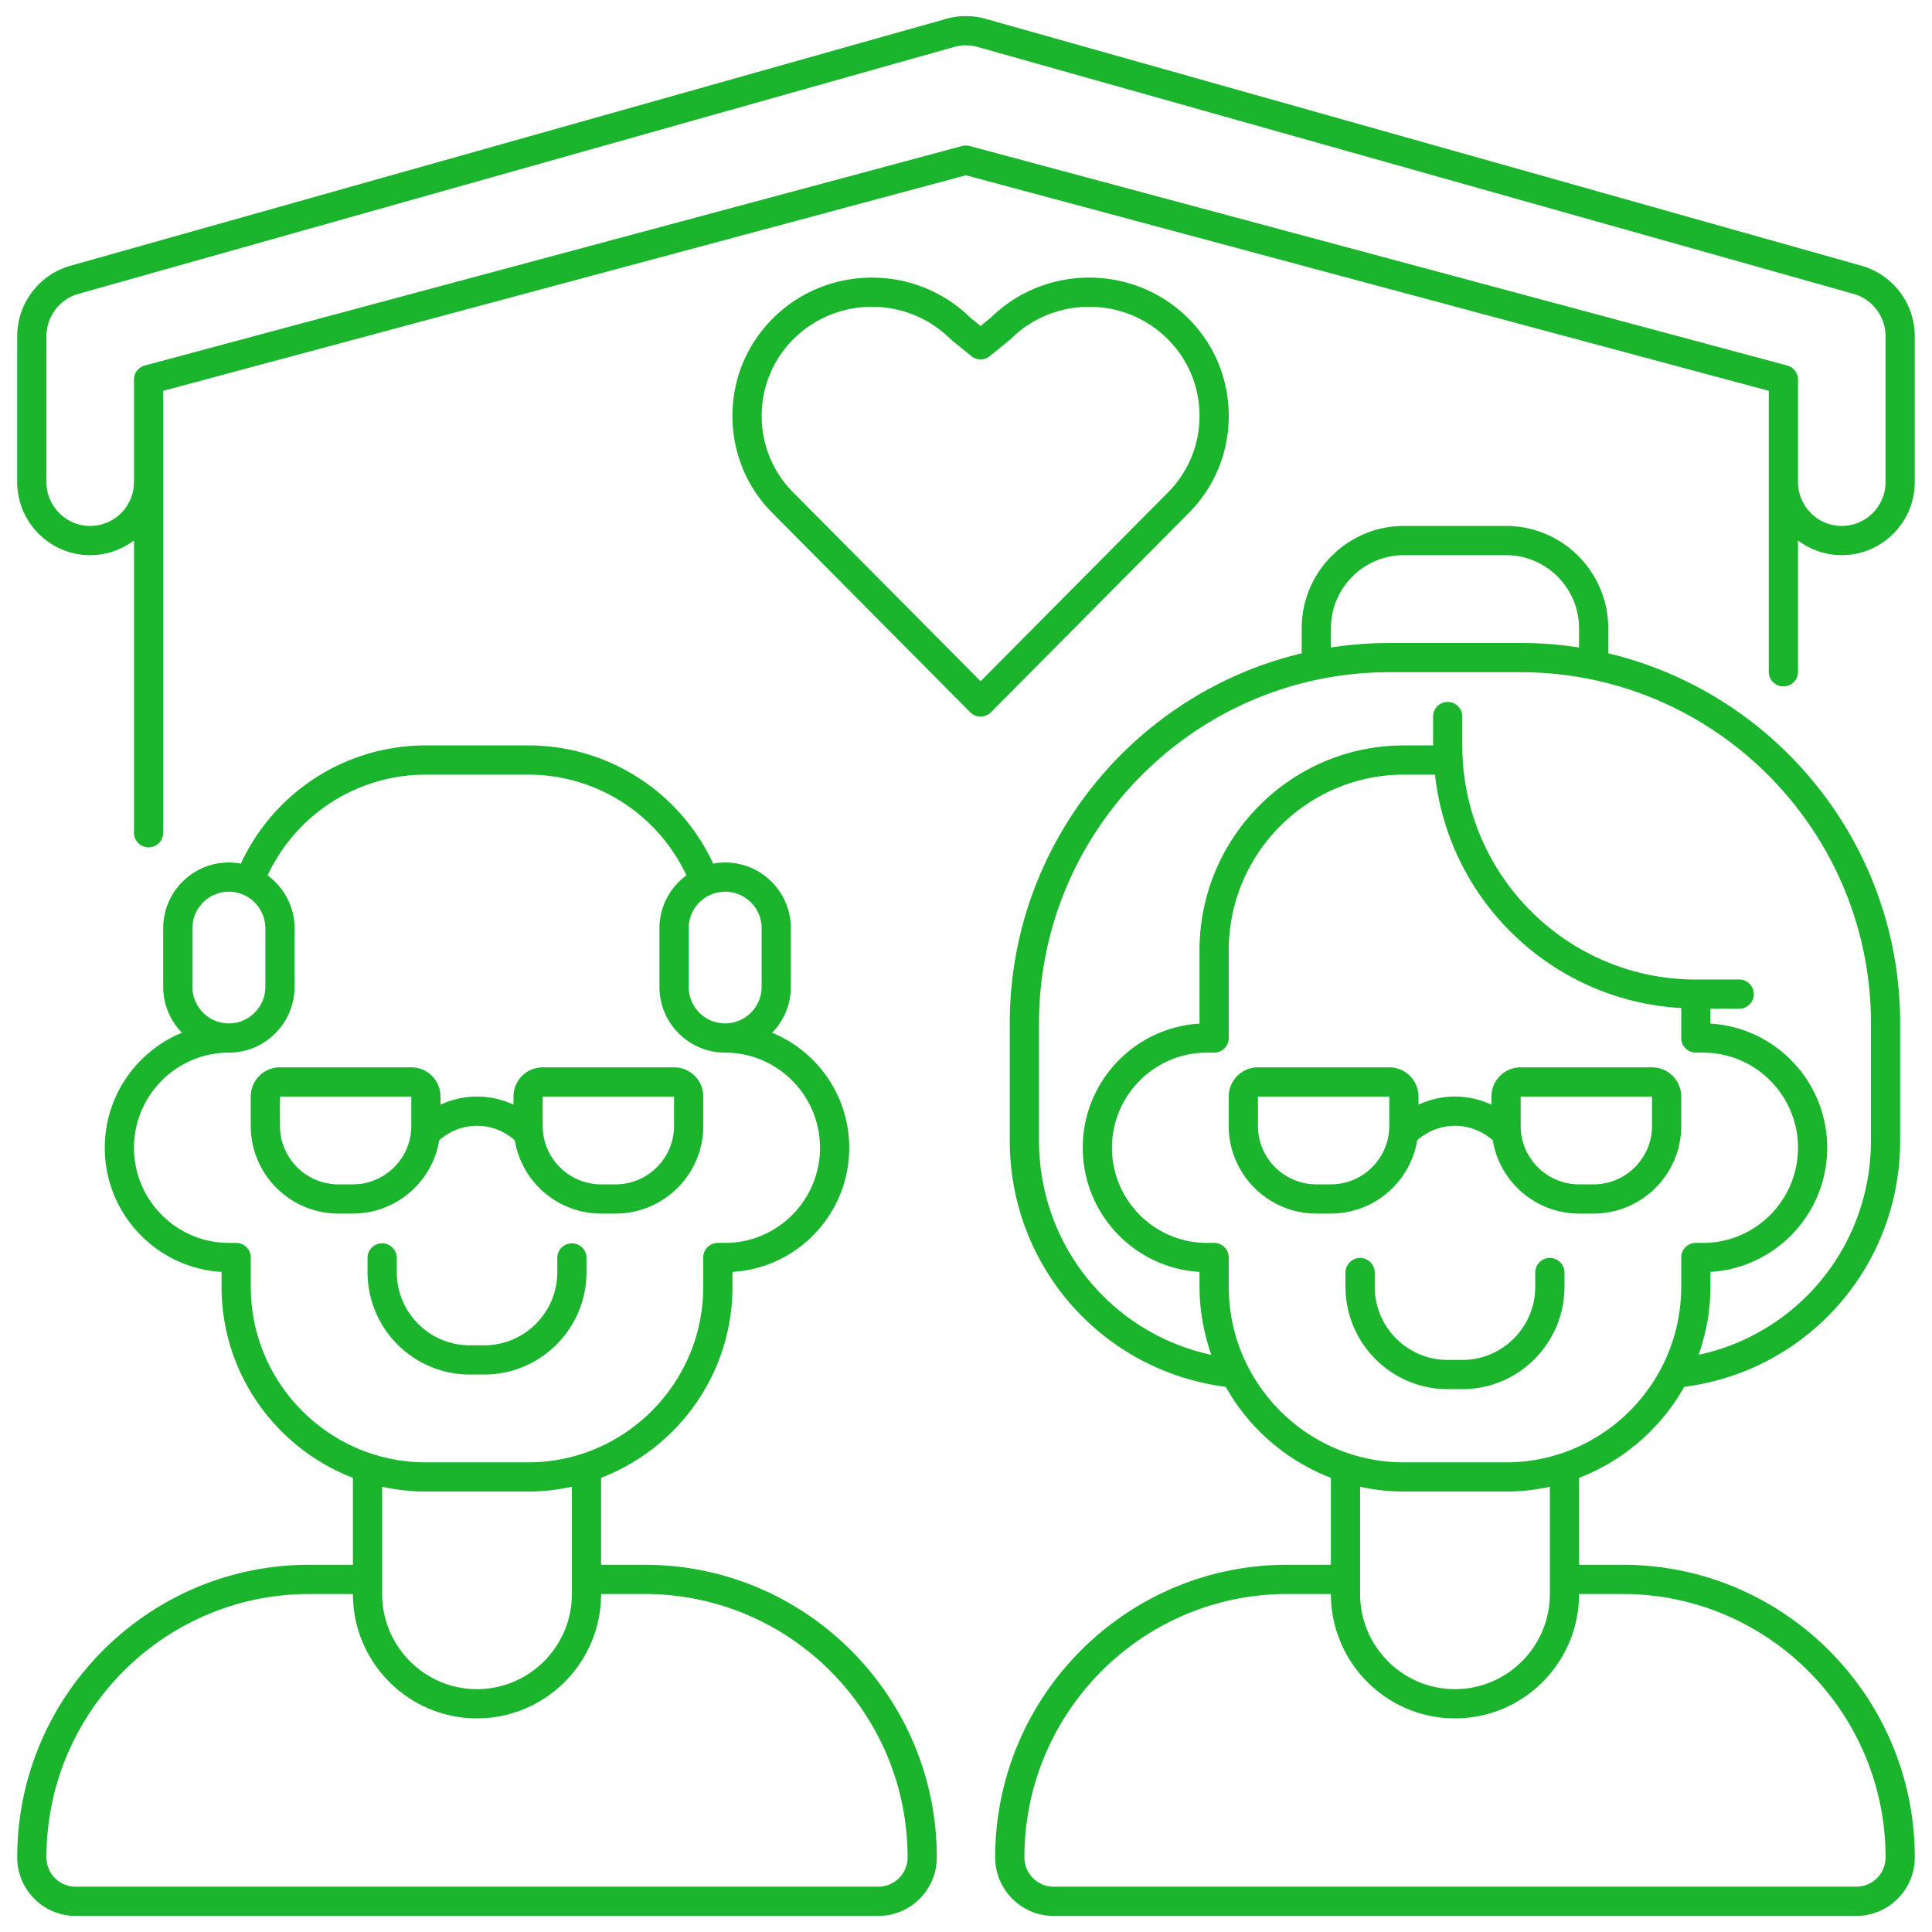 <svg xmlns="http://www.w3.org/2000/svg" xmlns:xlink="http://www.w3.org/1999/xlink" width="512" height="512" x="0" y="0" viewBox="0 0 300 300" style="enable-background:new 0 0 512 512" xml:space="preserve" class=""><g><path d="M14.01 86.207c2.55 0 4.898-.859 6.794-2.289v45.459a2.27 2.27 0 0 0 4.538 0V60.687l124.646-33.472 124.668 33.472v43.698a2.27 2.27 0 0 0 4.538 0v-20.47a11.249 11.249 0 0 0 6.796 2.289c6.248 0 11.332-5.095 11.332-11.357v-22.65c0-5.063-3.397-9.558-8.262-10.93L153.059 2.926a11.282 11.282 0 0 0-6.142 0L10.934 41.267c-4.865 1.372-8.262 5.867-8.262 10.93V74.85c0 6.262 5.086 11.357 11.338 11.357zm-6.8-34.01c0-3.041 2.038-5.739 4.956-6.563L148.149 7.293a6.774 6.774 0 0 1 3.677.001l136.003 38.34c2.918.824 4.956 3.522 4.956 6.563v22.651c0 3.76-3.049 6.818-6.796 6.818-3.746 0-6.794-3.058-6.794-6.818V58.947a2.27 2.27 0 0 0-1.681-2.192L150.577 22.674a2.26 2.26 0 0 0-1.177 0L22.484 56.755a2.269 2.269 0 0 0-1.681 2.192V74.85c0 3.76-3.05 6.818-6.798 6.818-3.747 0-6.796-3.058-6.796-6.818V52.197z" fill="#1ab52c" opacity="1" data-original="#000000" class=""></path><path d="M190.8 64.58c0-5.758-2.251-11.157-6.337-15.201-8.421-8.335-22.113-8.367-30.574-.085l-1.624 1.32-1.62-1.315c-8.457-8.284-22.149-8.258-30.576.081-4.087 4.044-6.338 9.443-6.339 15.201 0 5.759 2.252 11.158 6.324 15.19l30.599 30.83a2.276 2.276 0 0 0 3.222 0l30.588-30.817c4.088-4.046 6.337-9.445 6.337-15.204zm-38.534 41.2-29.003-29.222a16.724 16.724 0 0 1-4.991-11.978c0-4.537 1.773-8.79 4.991-11.976 3.346-3.311 7.741-4.967 12.137-4.967 4.395 0 8.79 1.656 12.136 4.967a2.1 2.1 0 0 0 .165.148l3.134 2.545a2.268 2.268 0 0 0 2.862 0l3.138-2.55A2.28 2.28 0 0 0 157 52.6c6.693-6.618 17.581-6.618 24.271.004 3.218 3.186 4.99 7.439 4.99 11.976s-1.773 8.792-5.005 11.992zM75.205 213.435c8.749 0 15.867-7.132 15.867-15.899v-2.272a2.27 2.27 0 0 0-4.538 0v2.272c0 6.264-5.082 11.361-11.328 11.361h-2.268c-6.246 0-11.329-5.097-11.329-11.361v-2.272a2.27 2.27 0 0 0-4.538 0v2.272c0 8.767 7.118 15.899 15.868 15.899zM68.208 177.058c1.63-1.431 3.676-2.246 5.862-2.246s4.232.815 5.862 2.246c1.069 6.449 6.671 11.386 13.419 11.386h2.238c7.508 0 13.617-6.107 13.617-13.614v-4.559a4.544 4.544 0 0 0-4.54-4.539H84.271a4.543 4.543 0 0 0-4.537 4.539v1.262c-1.754-.815-3.673-1.259-5.664-1.259s-3.91.444-5.664 1.259v-1.262a4.544 4.544 0 0 0-4.538-4.539H43.473a4.543 4.543 0 0 0-4.537 4.539v4.559c0 7.507 6.108 13.614 13.615 13.614h2.24c6.747 0 12.348-4.937 13.417-11.386zm36.459-6.787v4.559c0 5.004-4.073 9.076-9.079 9.076H93.35c-5.006 0-9.079-4.072-9.079-9.076l-.001-4.56zm-49.876 13.635h-2.24c-5.005 0-9.077-4.072-9.077-9.076l-.001-4.56 20.394.001v4.559c.001 5.004-4.071 9.076-9.076 9.076z" fill="#1ab52c" opacity="1" data-original="#000000" class=""></path><path d="M100.135 242.978h-6.796v-13.501c11.909-4.587 20.398-16.139 20.398-29.67V197.5c10.098-.591 18.132-9.01 18.132-19.275 0-8.061-4.958-14.976-11.975-17.865a10.157 10.157 0 0 0 2.908-7.109v-9.126c0-5.625-4.576-10.201-10.201-10.201-.634 0-1.25.076-1.852.187-5.207-11.193-16.339-18.365-28.746-18.365H66.137c-12.411 0-23.543 7.177-28.744 18.364a10.126 10.126 0 0 0-1.854-.186c-5.625 0-10.201 4.585-10.201 10.22v9.09c0 2.772 1.116 5.283 2.911 7.126-7.019 2.887-11.979 9.803-11.979 17.866 0 10.262 8.03 18.68 18.132 19.275v2.307c0 13.531 8.49 25.084 20.399 29.67v13.501h-6.796c-24.997 0-45.333 20.383-45.333 45.436 0 5.01 4.067 9.086 9.066 9.086H136.4c5 0 9.068-4.076 9.068-9.086 0-25.054-20.336-45.437-45.333-45.437zm18.129-98.853v9.126a5.67 5.67 0 0 1-5.663 5.663 5.67 5.67 0 0 1-5.663-5.663v-9.126a5.67 5.67 0 0 1 5.663-5.663 5.67 5.67 0 0 1 5.663 5.663zm-88.387.019c0-3.133 2.54-5.681 5.663-5.681.762 0 1.497.149 2.191.447a5.684 5.684 0 0 1 3.472 5.234v9.09c0 3.132-2.54 5.68-5.663 5.68s-5.663-2.548-5.663-5.68zm9.064 55.663v-4.542a2.27 2.27 0 0 0-2.269-2.269h-1.133c-8.122 0-14.73-6.626-14.73-14.77 0-8.146 6.608-14.773 14.73-14.773 5.625 0 10.201-4.584 10.201-10.219v-9.09c0-3.303-1.601-6.32-4.19-8.218 4.484-9.536 13.992-15.641 24.586-15.641h15.866c10.591 0 20.099 6.102 24.587 15.641-2.527 1.858-4.19 4.829-4.19 8.2v9.126c0 5.625 4.576 10.201 10.201 10.201 8.122 0 14.73 6.627 14.73 14.773 0 8.144-6.608 14.77-14.73 14.77h-.996a2.269 2.269 0 0 0-2.406 2.265v4.546c0 15.034-12.201 27.266-27.197 27.266H66.138c-14.996 0-27.197-12.232-27.197-27.266zm27.197 31.804h15.864a31.62 31.62 0 0 0 6.799-.753v16.661c0 8.144-6.608 14.77-14.73 14.77-8.123 0-14.731-6.626-14.731-14.77v-16.661a31.61 31.61 0 0 0 6.798.753zm70.262 61.351H11.739c-2.496 0-4.528-2.04-4.528-4.547 0-22.552 18.3-40.898 40.795-40.898h6.796v.003c0 10.646 8.644 19.308 19.269 19.308s19.268-8.662 19.268-19.308v-.003h6.796c22.495 0 40.795 18.346 40.795 40.898 0 2.506-2.033 4.547-4.53 4.547zM227.062 215.707c8.751 0 15.869-7.132 15.869-15.899v-2.272a2.27 2.27 0 0 0-4.538 0v2.272c0 6.264-5.083 11.361-11.33 11.361h-2.266c-6.248 0-11.331-5.097-11.331-11.361v-2.272a2.27 2.27 0 0 0-4.538 0v2.272c0 8.767 7.119 15.899 15.87 15.899zM220.067 177.058c1.63-1.431 3.676-2.246 5.862-2.246s4.232.815 5.862 2.246c1.069 6.449 6.67 11.386 13.417 11.386h2.24c7.507 0 13.615-6.107 13.615-13.614v-4.559a4.544 4.544 0 0 0-4.538-4.539H236.13a4.543 4.543 0 0 0-4.537 4.539v1.262c-1.754-.815-3.673-1.259-5.664-1.259s-3.91.444-5.664 1.259v-1.262a4.544 4.544 0 0 0-4.538-4.539h-20.394a4.543 4.543 0 0 0-4.537 4.539v4.559c0 7.507 6.108 13.614 13.615 13.614h2.24c6.746 0 12.347-4.937 13.416-11.386zm36.458-6.787v4.559c0 5.004-4.072 9.076-9.077 9.076h-2.24c-5.005 0-9.077-4.072-9.077-9.076l-.001-4.56zm-49.875 13.635h-2.24c-5.005 0-9.077-4.072-9.077-9.076l-.001-4.56 20.394.001v4.559c.001 5.004-4.071 9.076-9.076 9.076z" fill="#1ab52c" opacity="1" data-original="#000000" class=""></path><path d="M251.993 242.978h-6.796v-13.5a31.9 31.9 0 0 0 16.325-14.13c19.198-2.485 33.538-18.701 33.538-38.261v-18.174c0-27.879-19.374-51.292-45.331-57.465V97.57c0-8.768-7.118-15.901-15.867-15.901h-15.867c-8.751 0-15.869 7.133-15.869 15.901v3.879c-25.957 6.173-45.331 29.586-45.331 57.465v18.174c0 19.565 14.339 35.779 33.539 38.26a31.9 31.9 0 0 0 16.325 14.13v13.5h-6.796c-24.997 0-45.333 20.383-45.333 45.436 0 5.01 4.068 9.086 9.068 9.086h124.659c5.001 0 9.07-4.076 9.07-9.086.001-25.053-20.336-45.436-45.334-45.436zM206.666 97.57c0-6.265 5.083-11.363 11.33-11.363h15.867c6.246 0 11.328 5.098 11.328 11.363v2.973a59.02 59.02 0 0 0-9.063-.7h-20.399a59.02 59.02 0 0 0-9.063.7zm-45.331 79.517v-18.174c0-30.069 24.401-54.532 54.394-54.532h20.399c29.993 0 54.394 24.463 54.394 54.532v18.174c0 16.291-11.265 29.958-26.766 33.29 1.17-3.312 1.84-6.86 1.84-10.569v-2.309c10.098-.591 18.132-9.01 18.132-19.275 0-10.266-8.034-18.686-18.132-19.277v-2.31h4.531a2.27 2.27 0 0 0 0-4.538h-6.801c-19.189 0-35.09-15.028-36.2-34.215-.041-.71-.06-1.421-.06-2.139v-4.544a2.27 2.27 0 0 0-4.538 0V115.747h-4.531c-17.499 0-31.736 14.268-31.736 31.806l-.002 11.394c-10.097.592-18.13 9.012-18.13 19.277 0 10.262 8.03 18.68 18.132 19.275v2.309c0 3.709.67 7.256 1.839 10.568-15.5-3.329-26.765-16.993-26.765-33.289zm29.465 22.722v-4.545a2.27 2.27 0 0 0-2.269-2.269h-1.133c-8.122 0-14.73-6.626-14.73-14.77 0-8.145 6.608-14.772 14.73-14.772h1.133a2.27 2.27 0 0 0 2.269-2.269v-13.63c0-15.035 12.201-27.268 27.197-27.268h4.827c2.187 19.792 18.391 35.141 38.235 36.242l.001 4.657a2.268 2.268 0 0 0 2.269 2.268h1.131c8.122 0 14.73 6.627 14.73 14.772 0 8.144-6.608 14.77-14.73 14.77h-.996a2.269 2.269 0 0 0-2.406 2.265v4.549c0 15.033-12.201 27.265-27.197 27.265h-15.864c-14.996 0-27.197-12.232-27.197-27.265zm27.197 31.803h15.864a31.61 31.61 0 0 0 6.798-.753v16.66c0 8.144-6.608 14.77-14.73 14.77-8.123 0-14.731-6.626-14.731-14.77v-16.66a31.62 31.62 0 0 0 6.799.753zm70.261 61.35H163.599c-2.497 0-4.53-2.04-4.53-4.547 0-22.552 18.3-40.898 40.795-40.898h6.796v.003c0 10.646 8.644 19.308 19.269 19.308s19.268-8.662 19.268-19.308v-.003h6.796c22.496 0 40.797 18.346 40.797 40.898 0 2.506-2.033 4.547-4.532 4.547z" fill="#1ab52c" opacity="1" data-original="#000000" class=""></path></g></svg>